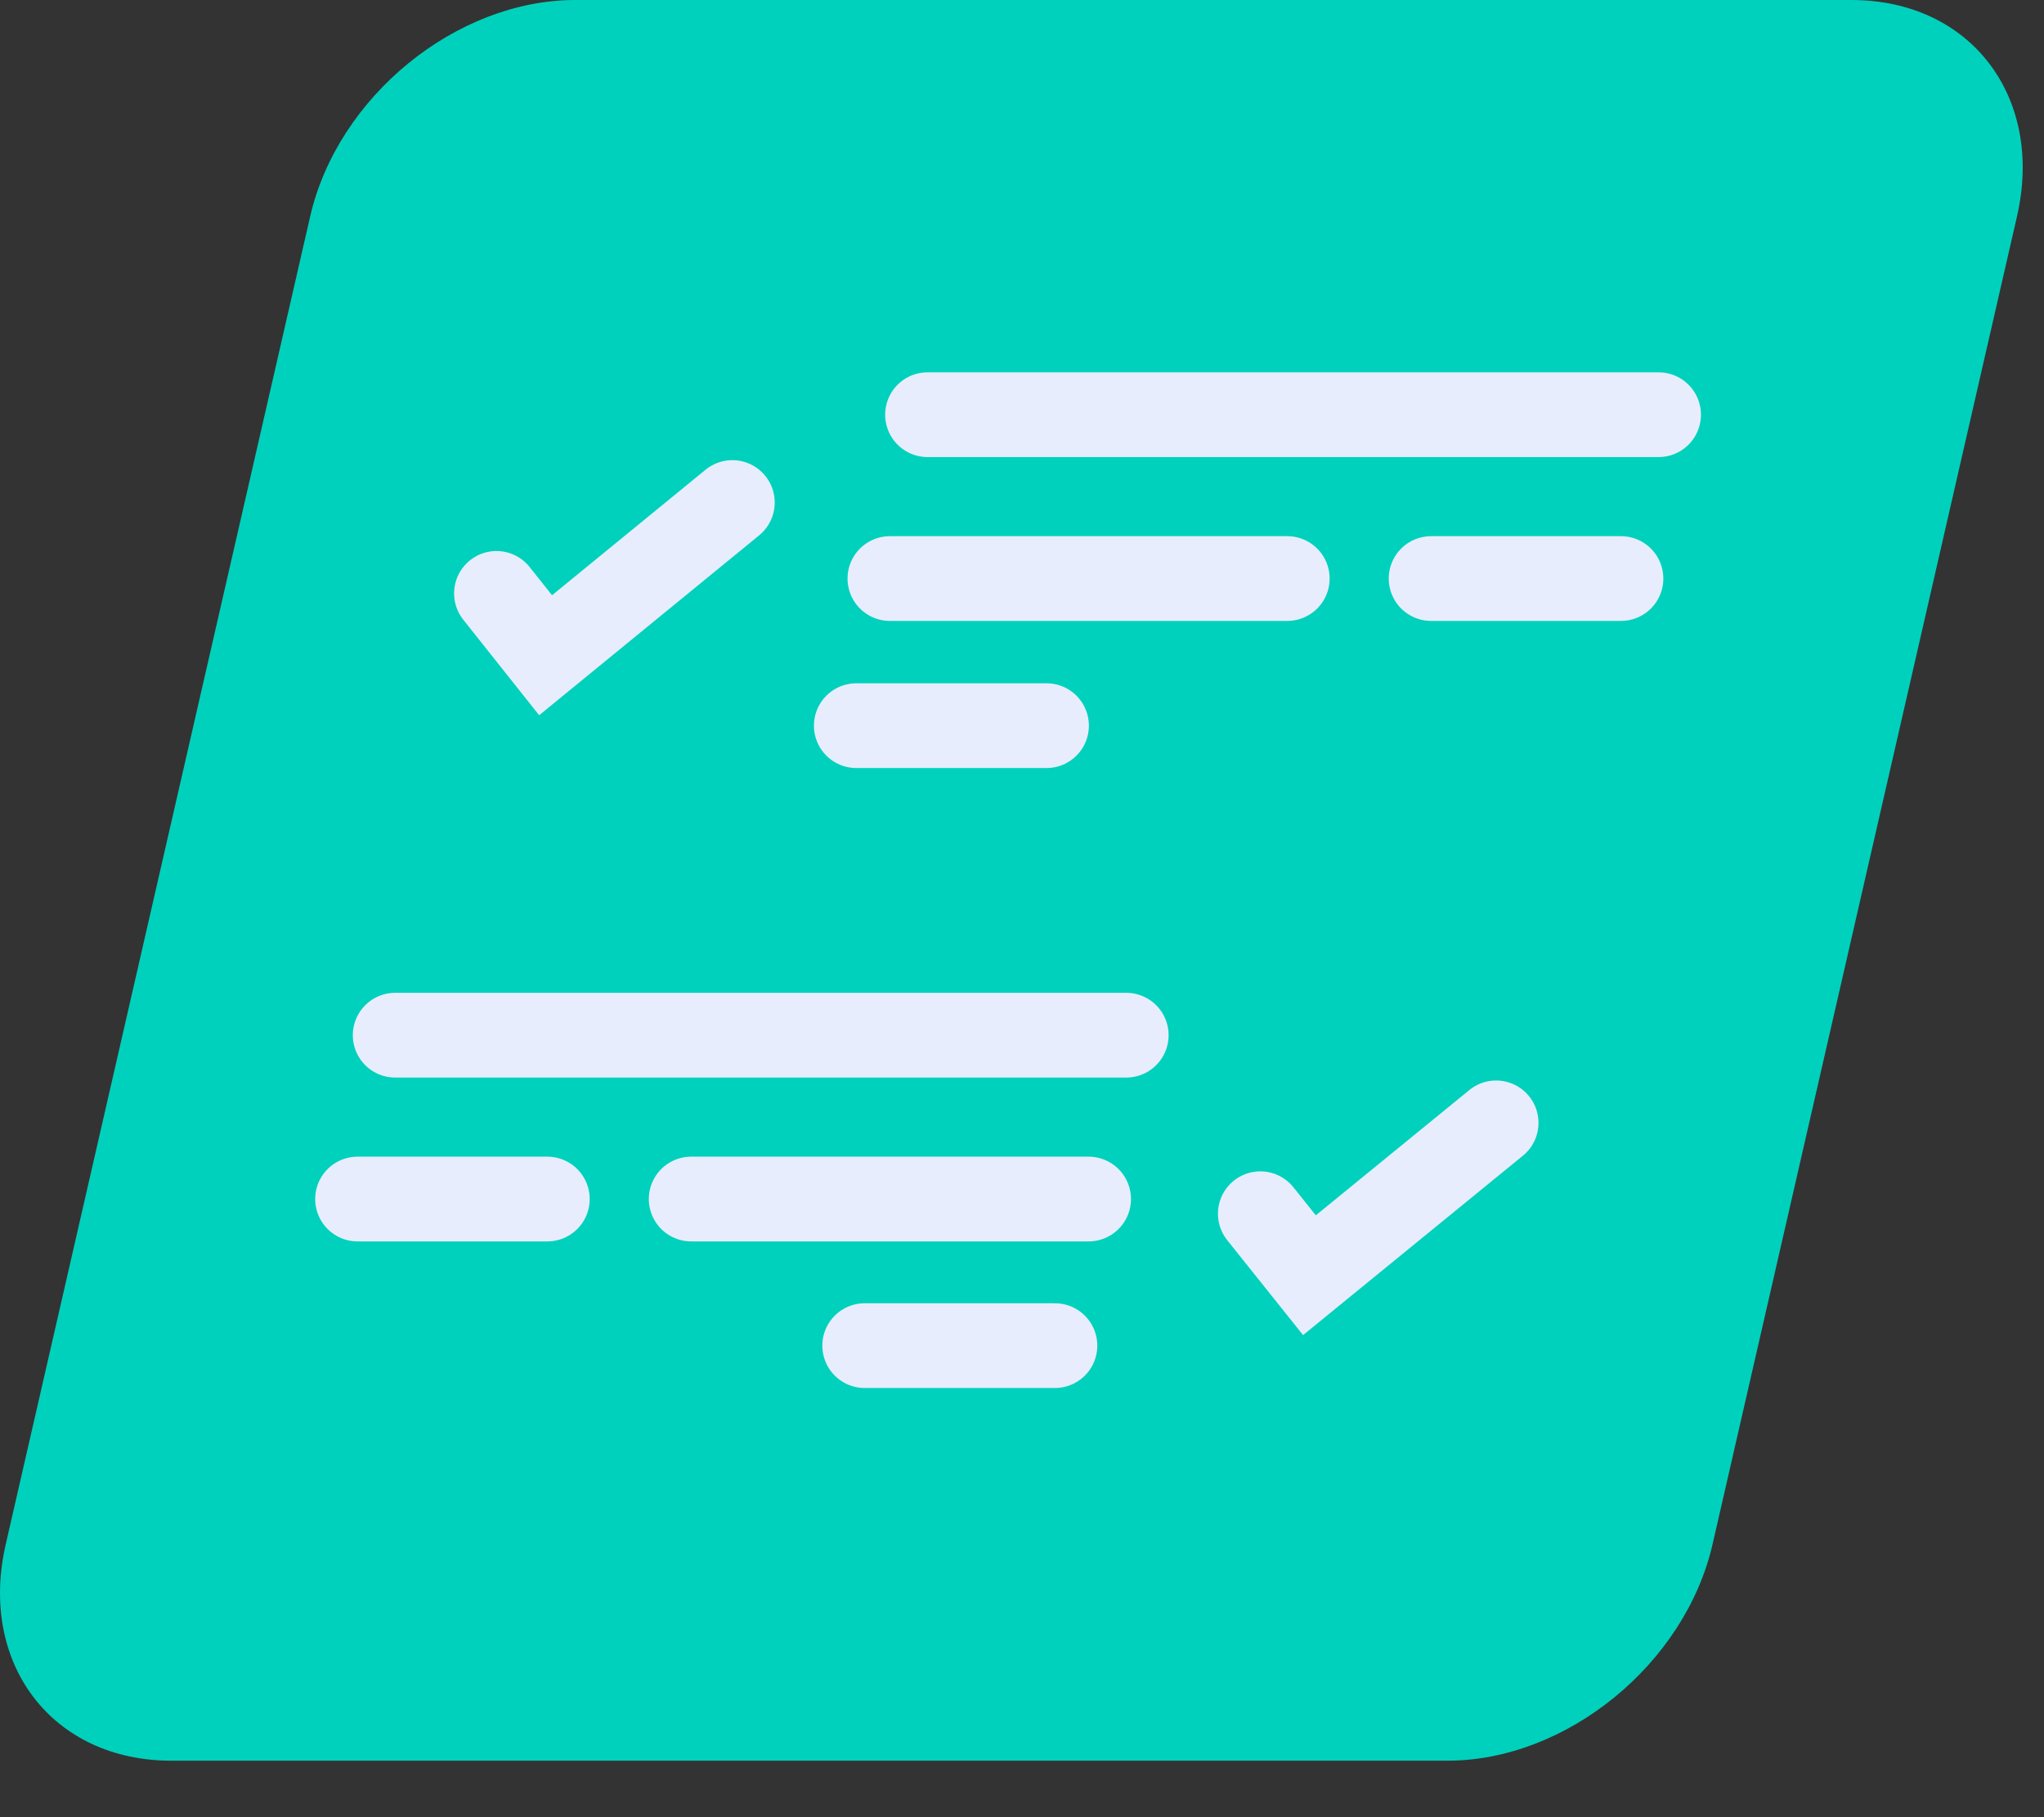 <?xml version="1.0" encoding="utf-8"?>
<svg xmlns="http://www.w3.org/2000/svg" fill="none" height="100%" overflow="visible" preserveAspectRatio="none" style="display: block;" viewBox="0 0 27 24" width="100%">
<rect x="0" y="0" width="27" height="24" fill="#333333" stroke="none"/>
<g id="Group">
<path d="M19.12 23.254H2.262C0.689 23.254 -0.287 21.971 0.076 20.395L4.097 2.859C4.46 1.276 6.026 -1.52588e-05 7.599 -1.52588e-05H24.457C26.03 -1.52588e-05 27.006 1.282 26.643 2.859L22.622 20.395C22.259 21.977 20.693 23.254 19.12 23.254Z" fill="#00D1BC" id="Vector"/>
<g id="Group_2">
<g id="Group_3">
<path d="M6.558 7.837L7.207 8.654L9.674 6.637" id="Vector_2" stroke="#E8EDFE" stroke-linecap="round" stroke-width="1.119"/>
<path d="M12.252 5.477H21.909" id="Vector_3" stroke="#E8EDFE" stroke-linecap="round" stroke-width="1.119"/>
<path d="M11.755 7.641H17.004" id="Vector_4" stroke="#E8EDFE" stroke-linecap="round" stroke-width="1.119"/>
<path d="M18.904 7.641H21.412" id="Vector_5" stroke="#E8EDFE" stroke-linecap="round" stroke-width="1.119"/>
<path d="M11.311 9.584H13.824" id="Vector_6" stroke="#E8EDFE" stroke-linecap="round" stroke-width="1.119"/>
</g>
<g id="Group_4">
<path d="M16.648 16.03L17.297 16.842L19.763 14.83" id="Vector_7" stroke="#E8EDFE" stroke-linecap="round" stroke-width="1.119"/>
<path d="M14.877 13.672H5.22" id="Vector_8" stroke="#E8EDFE" stroke-linecap="round" stroke-width="1.119"/>
<path d="M14.38 15.836H9.13" id="Vector_9" stroke="#E8EDFE" stroke-linecap="round" stroke-width="1.119"/>
<path d="M7.23 15.836H4.723" id="Vector_10" stroke="#E8EDFE" stroke-linecap="round" stroke-width="1.119"/>
<path d="M13.935 17.772H11.422" id="Vector_11" stroke="#E8EDFE" stroke-linecap="round" stroke-width="1.119"/>
</g>
</g>
</g>
</svg>